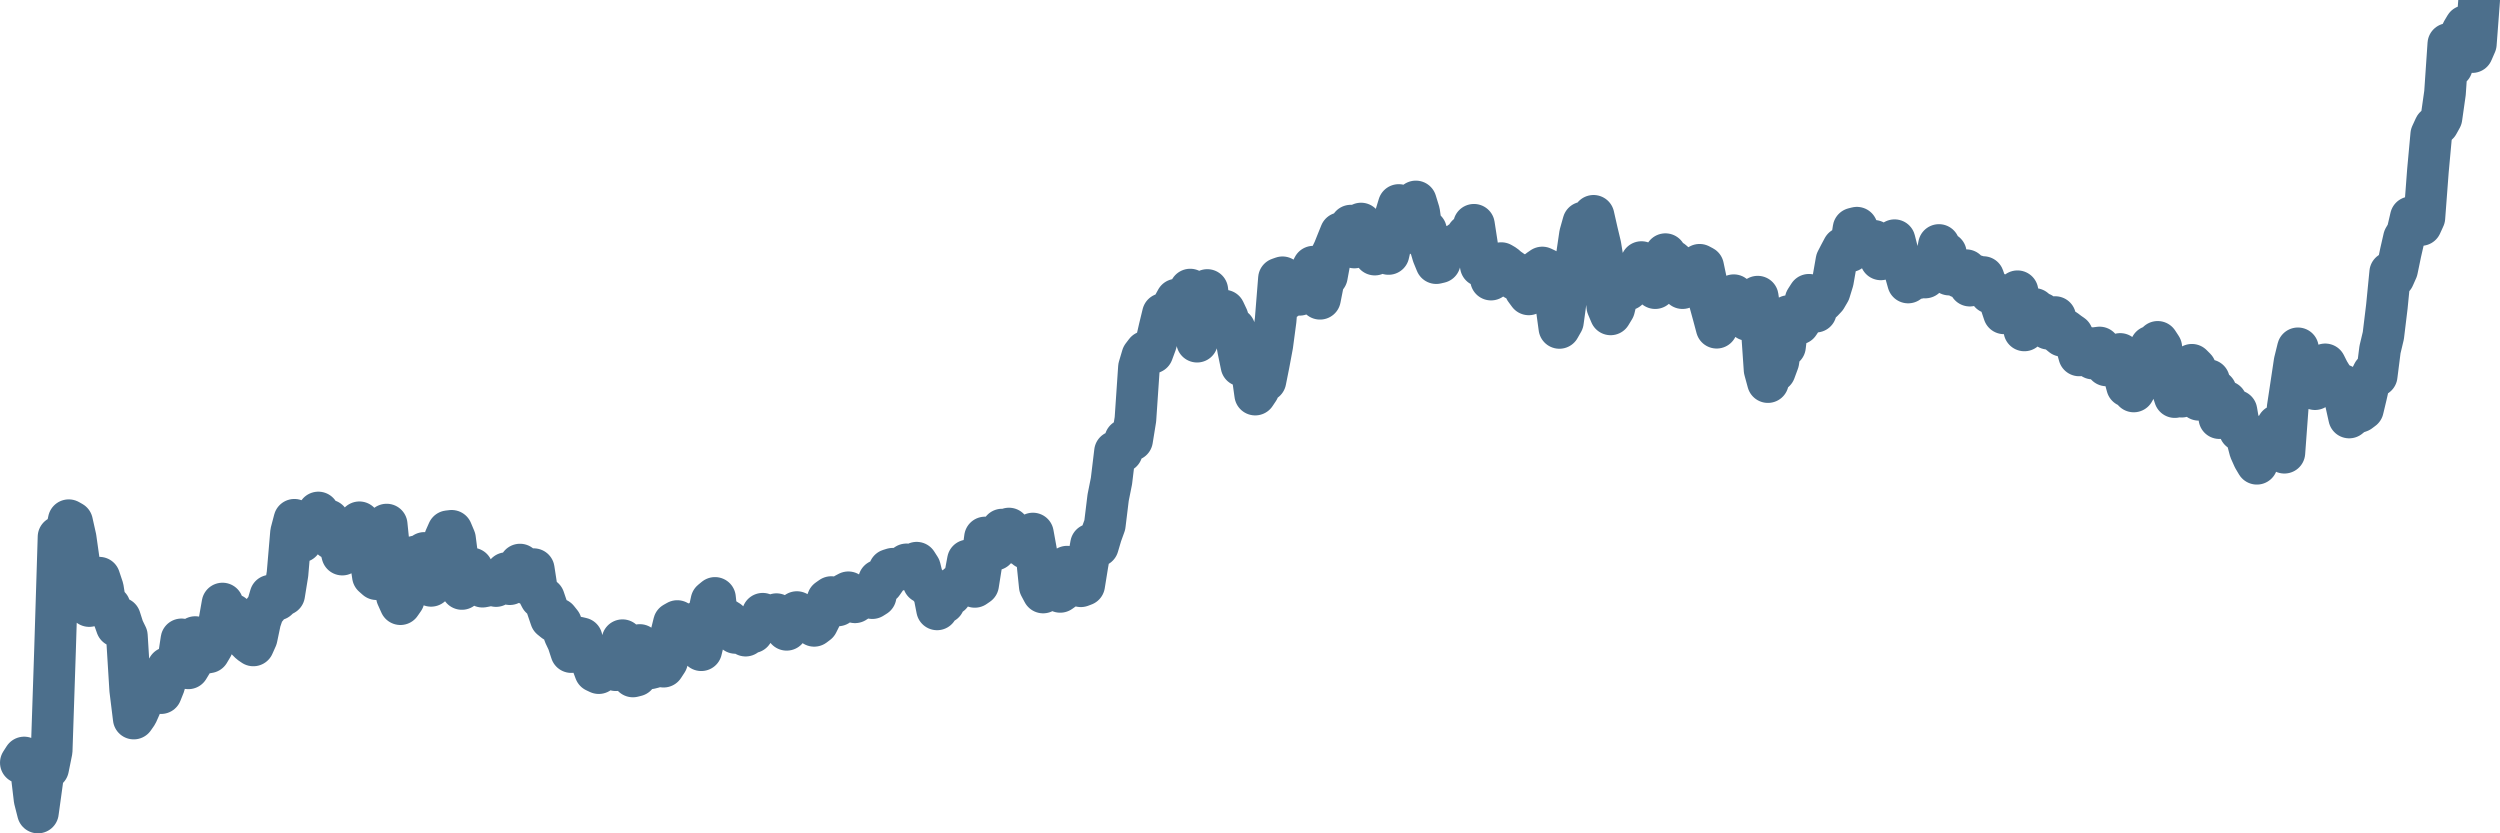 <svg width="120px" height="40px" viewBox="0 0 120 40" xmlns="http://www.w3.org/2000/svg"><path stroke="#4C6F8C" stroke-width="2" fill="none" stroke-linecap="round" stroke-linejoin="round" d="M1.00,36.61 L1.16,36.36 L1.33,36.58 L1.49,36.94 L1.66,38.37 L1.82,39.00 L1.98,37.84 L2.15,36.60 L2.31,36.88 L2.48,36.04 L2.64,31.25 L2.81,25.77 L2.97,26.27 L3.13,25.79 L3.30,24.97 L3.46,25.06 L3.63,25.82 L3.79,26.95 L3.95,27.56 L4.12,27.49 L4.28,29.09 L4.45,29.03 L4.61,28.14 L4.77,27.73 L4.94,28.24 L5.10,29.24 L5.27,29.12 L5.43,29.58 L5.60,30.06 L5.76,29.67 L5.92,30.17 L6.09,30.52 L6.25,33.11 L6.42,34.49 L6.58,34.26 L6.74,33.90 L6.91,33.20 L7.07,32.84 L7.24,32.60 L7.40,32.66 L7.56,32.91 L7.73,33.27 L7.89,32.87 L8.06,32.05 L8.22,32.10 L8.39,31.90 L8.55,31.74 L8.71,30.69 L8.88,31.52 L9.04,32.08 L9.21,31.80 L9.37,30.58 L9.53,30.90 L9.70,31.23 L9.86,31.34 L10.03,31.31 L10.19,31.04 L10.35,30.50 L10.52,29.88 L10.68,28.97 L10.85,29.54 L11.01,29.68 L11.18,29.50 L11.34,29.91 L11.50,30.44 L11.67,30.41 L11.83,30.70 L12.00,30.87 L12.16,30.98 L12.32,30.62 L12.49,29.81 L12.65,29.34 L12.82,29.14 L12.98,28.59 L13.14,28.65 L13.31,28.78 L13.47,28.63 L13.64,28.54 L13.80,27.55 L13.97,25.56 L14.13,24.95 L14.29,25.17 L14.46,26.00 L14.62,25.66 L14.79,25.52 L14.95,25.13 L15.11,24.83 L15.28,24.60 L15.44,24.88 L15.61,24.96 L15.77,24.98 L15.93,25.87 L16.10,25.53 L16.26,25.97 L16.43,26.62 L16.59,26.50 L16.76,26.44 L16.92,26.36 L17.08,25.67 L17.25,25.07 L17.41,25.65 L17.58,26.04 L17.74,26.57 L17.90,27.65 L18.07,27.80 L18.23,27.07 L18.40,25.97 L18.56,25.18 L18.72,26.75 L18.89,27.56 L19.05,28.62 L19.22,29.00 L19.38,28.77 L19.55,27.35 L19.71,27.58 L19.87,26.73 L20.04,26.69 L20.20,26.71 L20.37,26.54 L20.53,27.71 L20.69,28.12 L20.86,27.37 L21.02,27.48 L21.19,26.63 L21.35,25.86 L21.51,25.50 L21.68,25.48 L21.84,25.86 L22.01,27.18 L22.17,28.27 L22.34,27.68 L22.50,27.25 L22.66,27.29 L22.83,27.76 L22.99,28.06 L23.16,28.16 L23.32,28.13 L23.48,28.05 L23.65,28.05 L23.81,28.13 L23.98,27.76 L24.14,27.74 L24.30,27.51 L24.47,28.04 L24.63,27.43 L24.80,27.46 L24.96,27.10 L25.13,27.63 L25.29,28.02 L25.45,27.97 L25.62,27.32 L25.78,28.36 L25.95,28.69 L26.11,28.72 L26.27,29.19 L26.44,29.69 L26.60,29.82 L26.77,29.71 L26.93,29.91 L27.09,30.45 L27.26,30.81 L27.42,31.30 L27.59,31.00 L27.75,30.60 L27.92,30.64 L28.08,31.35 L28.24,31.46 L28.41,31.80 L28.57,32.23 L28.74,32.31 L28.90,31.88 L29.06,32.00 L29.23,31.83 L29.39,31.60 L29.56,32.17 L29.72,31.45 L29.88,30.73 L30.05,31.44 L30.21,31.31 L30.38,32.47 L30.54,32.43 L30.71,30.96 L30.87,31.39 L31.03,31.45 L31.20,32.08 L31.36,32.04 L31.53,31.42 L31.69,31.89 L31.85,32.00 L32.02,31.74 L32.18,30.59 L32.35,29.90 L32.51,29.81 L32.67,30.17 L32.84,30.64 L33.00,30.69 L33.17,30.25 L33.33,29.92 L33.50,30.22 L33.66,31.21 L33.82,30.55 L33.99,29.57 L34.15,28.84 L34.32,28.70 L34.48,30.17 L34.64,29.72 L34.81,29.71 L34.97,29.81 L35.14,30.12 L35.30,30.38 L35.46,30.28 L35.63,30.38 L35.79,30.51 L35.96,30.36 L36.12,30.35 L36.29,30.11 L36.45,29.94 L36.61,29.46 L36.78,29.60 L36.94,29.64 L37.11,29.78 L37.27,29.48 L37.43,29.62 L37.60,29.75 L37.76,30.23 L37.93,29.99 L38.09,29.73 L38.25,29.38 L38.42,29.47 L38.58,29.59 L38.75,29.52 L38.91,29.60 L39.08,30.04 L39.24,29.92 L39.40,29.60 L39.57,29.24 L39.73,28.78 L39.90,28.66 L40.06,28.77 L40.22,29.06 L40.39,28.76 L40.55,28.52 L40.72,28.43 L40.88,28.84 L41.04,28.91 L41.21,28.80 L41.37,28.73 L41.54,28.67 L41.70,28.56 L41.87,28.71 L42.03,28.61 L42.19,27.86 L42.36,28.00 L42.52,27.77 L42.69,27.35 L42.85,27.30 L43.01,27.40 L43.18,27.34 L43.34,27.21 L43.51,27.09 L43.67,27.22 L43.83,27.09 L44.00,27.01 L44.16,27.26 L44.33,27.96 L44.49,28.03 L44.66,28.25 L44.82,28.43 L44.98,29.25 L45.15,28.80 L45.31,28.93 L45.48,28.45 L45.64,28.54 L45.80,28.28 L45.97,28.07 L46.13,27.98 L46.30,27.76 L46.46,26.90 L46.62,27.43 L46.79,28.17 L46.95,28.06 L47.12,26.99 L47.28,25.80 L47.45,25.97 L47.61,26.39 L47.77,26.38 L47.94,26.14 L48.10,25.42 L48.27,25.51 L48.43,25.37 L48.59,25.66 L48.76,25.71 L48.92,26.12 L49.09,26.11 L49.25,26.32 L49.41,25.73 L49.58,25.61 L49.74,26.49 L49.91,28.14 L50.07,28.44 L50.24,27.98 L50.40,27.84 L50.56,27.96 L50.73,28.29 L50.89,28.41 L51.06,28.29 L51.22,27.20 L51.38,27.35 L51.55,28.01 L51.71,27.92 L51.88,28.14 L52.04,28.08 L52.20,27.09 L52.37,26.13 L52.53,26.25 L52.70,26.21 L52.86,25.67 L53.03,25.20 L53.19,23.89 L53.35,23.09 L53.52,21.68 L53.68,21.80 L53.85,21.68 L54.01,21.11 L54.17,21.09 L54.34,21.12 L54.50,20.13 L54.67,17.63 L54.83,17.09 L54.99,16.88 L55.16,17.00 L55.32,16.93 L55.49,16.47 L55.65,15.77 L55.82,15.07 L55.98,15.13 L56.14,15.48 L56.31,14.67 L56.47,14.38 L56.64,15.09 L56.80,14.59 L56.96,14.56 L57.13,13.90 L57.29,14.97 L57.46,16.40 L57.62,15.57 L57.78,14.66 L57.95,13.92 L58.11,15.18 L58.28,14.68 L58.44,14.92 L58.61,15.23 L58.77,14.91 L58.93,15.25 L59.10,15.95 L59.26,15.78 L59.43,16.77 L59.59,17.55 L59.75,17.06 L59.92,17.03 L60.08,17.72 L60.25,18.94 L60.41,18.70 L60.57,18.19 L60.74,18.28 L60.90,17.48 L61.07,16.57 L61.23,15.37 L61.39,13.37 L61.56,13.31 L61.72,14.36 L61.89,13.93 L62.05,14.08 L62.22,13.85 L62.38,14.15 L62.54,13.87 L62.71,13.60 L62.87,13.13 L63.04,12.80 L63.20,13.88 L63.36,14.34 L63.53,13.48 L63.69,13.26 L63.86,12.34 L64.02,12.01 L64.18,11.61 L64.35,11.19 L64.51,11.52 L64.68,11.47 L64.84,10.83 L65.01,11.88 L65.17,11.28 L65.33,10.73 L65.50,11.59 L65.66,11.37 L65.83,11.84 L65.99,12.22 L66.15,11.93 L66.32,11.97 L66.48,12.04 L66.65,12.19 L66.81,11.48 L66.97,10.40 L67.14,9.84 L67.30,10.21 L67.47,10.63 L67.63,10.98 L67.80,10.28 L67.96,9.67 L68.12,10.19 L68.29,11.38 L68.45,11.06 L68.62,11.70 L68.78,12.24 L68.94,12.63 L69.11,12.59 L69.27,11.88 L69.44,11.86 L69.60,11.84 L69.76,11.80 L69.93,11.84 L70.09,11.62 L70.26,11.73 L70.42,11.29 L70.59,11.42 L70.75,10.79 L70.91,11.83 L71.08,12.76 L71.24,12.40 L71.41,12.55 L71.57,13.42 L71.73,13.23 L71.90,13.06 L72.06,12.63 L72.23,12.73 L72.39,12.87 L72.55,12.98 L72.72,13.41 L72.88,13.47 L73.05,13.19 L73.21,13.90 L73.38,14.13 L73.54,14.06 L73.70,13.45 L73.87,12.95 L74.03,12.84 L74.20,12.92 L74.36,13.37 L74.52,13.84 L74.69,14.57 L74.85,15.74 L75.02,15.44 L75.18,14.28 L75.34,13.32 L75.51,13.41 L75.67,12.41 L75.84,11.25 L76.00,10.68 L76.17,10.79 L76.33,10.98 L76.49,10.36 L76.66,11.11 L76.82,11.78 L76.99,12.82 L77.15,14.71 L77.31,15.09 L77.48,14.81 L77.64,14.16 L77.81,13.27 L77.97,13.52 L78.13,13.90 L78.30,13.52 L78.46,13.30 L78.63,13.11 L78.79,12.58 L78.96,13.41 L79.12,13.23 L79.28,13.28 L79.45,13.83 L79.61,12.91 L79.78,12.44 L79.94,12.20 L80.10,12.44 L80.27,12.52 L80.43,12.66 L80.60,13.25 L80.76,13.83 L80.92,13.11 L81.09,13.27 L81.25,13.12 L81.42,13.21 L81.58,12.71 L81.75,12.80 L81.91,13.56 L82.07,14.51 L82.24,15.13 L82.40,15.73 L82.57,14.70 L82.73,15.08 L82.89,14.54 L83.06,14.43 L83.22,14.17 L83.39,14.30 L83.55,14.62 L83.71,15.20 L83.88,15.36 L84.04,14.92 L84.21,14.64 L84.37,14.24 L84.54,15.42 L84.70,17.75 L84.86,18.34 L85.03,17.49 L85.19,17.82 L85.36,17.36 L85.52,16.29 L85.68,16.63 L85.85,15.17 L86.01,15.39 L86.18,15.56 L86.34,15.54 L86.50,15.30 L86.67,14.40 L86.83,14.15 L87.00,14.45 L87.16,14.96 L87.33,14.19 L87.49,14.46 L87.65,14.29 L87.82,14.00 L87.98,13.48 L88.15,12.51 L88.31,12.20 L88.47,11.90 L88.64,12.02 L88.80,12.06 L88.97,10.97 L89.13,10.93 L89.29,11.29 L89.46,11.77 L89.62,11.46 L89.79,11.75 L89.95,11.56 L90.12,11.91 L90.28,12.45 L90.44,12.15 L90.61,11.93 L90.77,11.83 L90.94,11.53 L91.10,12.16 L91.26,12.63 L91.43,12.99 L91.59,13.56 L91.76,13.30 L91.92,13.26 L92.08,13.35 L92.25,13.24 L92.41,13.32 L92.58,13.10 L92.74,12.87 L92.91,12.59 L93.07,11.76 L93.23,12.37 L93.40,12.15 L93.56,13.18 L93.73,13.08 L93.89,12.94 L94.05,13.31 L94.22,13.01 L94.38,12.97 L94.55,13.71 L94.71,13.45 L94.87,13.24 L95.04,13.38 L95.20,13.30 L95.37,13.79 L95.53,14.06 L95.70,14.08 L95.86,14.09 L96.02,14.53 L96.19,15.04 L96.35,14.66 L96.52,14.31 L96.68,14.24 L96.84,13.98 L97.01,14.90 L97.17,15.86 L97.34,15.37 L97.50,15.15 L97.66,14.83 L97.83,14.98 L97.99,15.04 L98.16,15.33 L98.32,15.78 L98.49,15.75 L98.65,15.22 L98.81,15.98 L98.98,16.12 L99.14,15.84 L99.31,15.97 L99.47,16.08 L99.63,16.45 L99.80,17.06 L99.96,16.93 L100.13,16.67 L100.29,16.70 L100.45,17.21 L100.62,16.70 L100.78,16.68 L100.95,17.15 L101.11,17.54 L101.28,17.44 L101.44,17.54 L101.60,17.03 L101.77,16.99 L101.93,17.91 L102.10,18.54 L102.26,18.18 L102.42,18.79 L102.59,18.49 L102.75,18.21 L102.92,17.86 L103.08,17.34 L103.24,16.63 L103.41,16.75 L103.57,16.41 L103.74,16.67 L103.90,17.81 L104.07,18.35 L104.23,18.56 L104.39,19.06 L104.56,18.71 L104.72,19.04 L104.89,18.57 L105.05,18.28 L105.21,17.51 L105.38,17.68 L105.54,19.19 L105.71,18.87 L105.87,18.26 L106.03,18.25 L106.20,18.81 L106.36,18.76 L106.53,20.07 L106.69,19.61 L106.86,19.28 L107.02,19.54 L107.18,19.67 L107.35,19.72 L107.51,20.66 L107.68,20.63 L107.84,21.00 L108.00,21.61 L108.17,21.99 L108.33,22.26 L108.50,21.42 L108.66,21.29 L108.82,21.54 L108.99,21.58 L109.15,21.06 L109.32,20.42 L109.48,21.07 L109.65,21.73 L109.81,19.56 L109.97,18.50 L110.14,17.37 L110.30,16.72 L110.47,17.64 L110.63,18.21 L110.79,17.96 L110.96,18.36 L111.12,18.68 L111.29,18.18 L111.45,17.87 L111.61,17.49 L111.78,17.83 L111.94,18.09 L112.11,18.30 L112.27,18.67 L112.44,18.48 L112.60,19.32 L112.76,20.04 L112.93,19.90 L113.09,19.82 L113.26,19.76 L113.42,19.64 L113.58,18.97 L113.75,18.22 L113.91,17.90 L114.08,18.04 L114.24,16.78 L114.40,16.11 L114.57,14.71 L114.73,13.08 L114.90,13.31 L115.06,12.95 L115.23,12.13 L115.39,11.43 L115.55,11.16 L115.72,10.43 L115.88,10.77 L116.05,10.72 L116.21,10.80 L116.37,10.45 L116.54,8.20 L116.70,6.46 L116.87,6.09 L117.03,5.95 L117.19,5.66 L117.36,4.46 L117.52,2.11 L117.69,3.20 L117.85,2.36 L118.02,1.91 L118.18,1.52 L118.34,1.25 L118.51,1.22 L118.67,2.50 L118.84,2.11 L119.00,0"></path></svg>